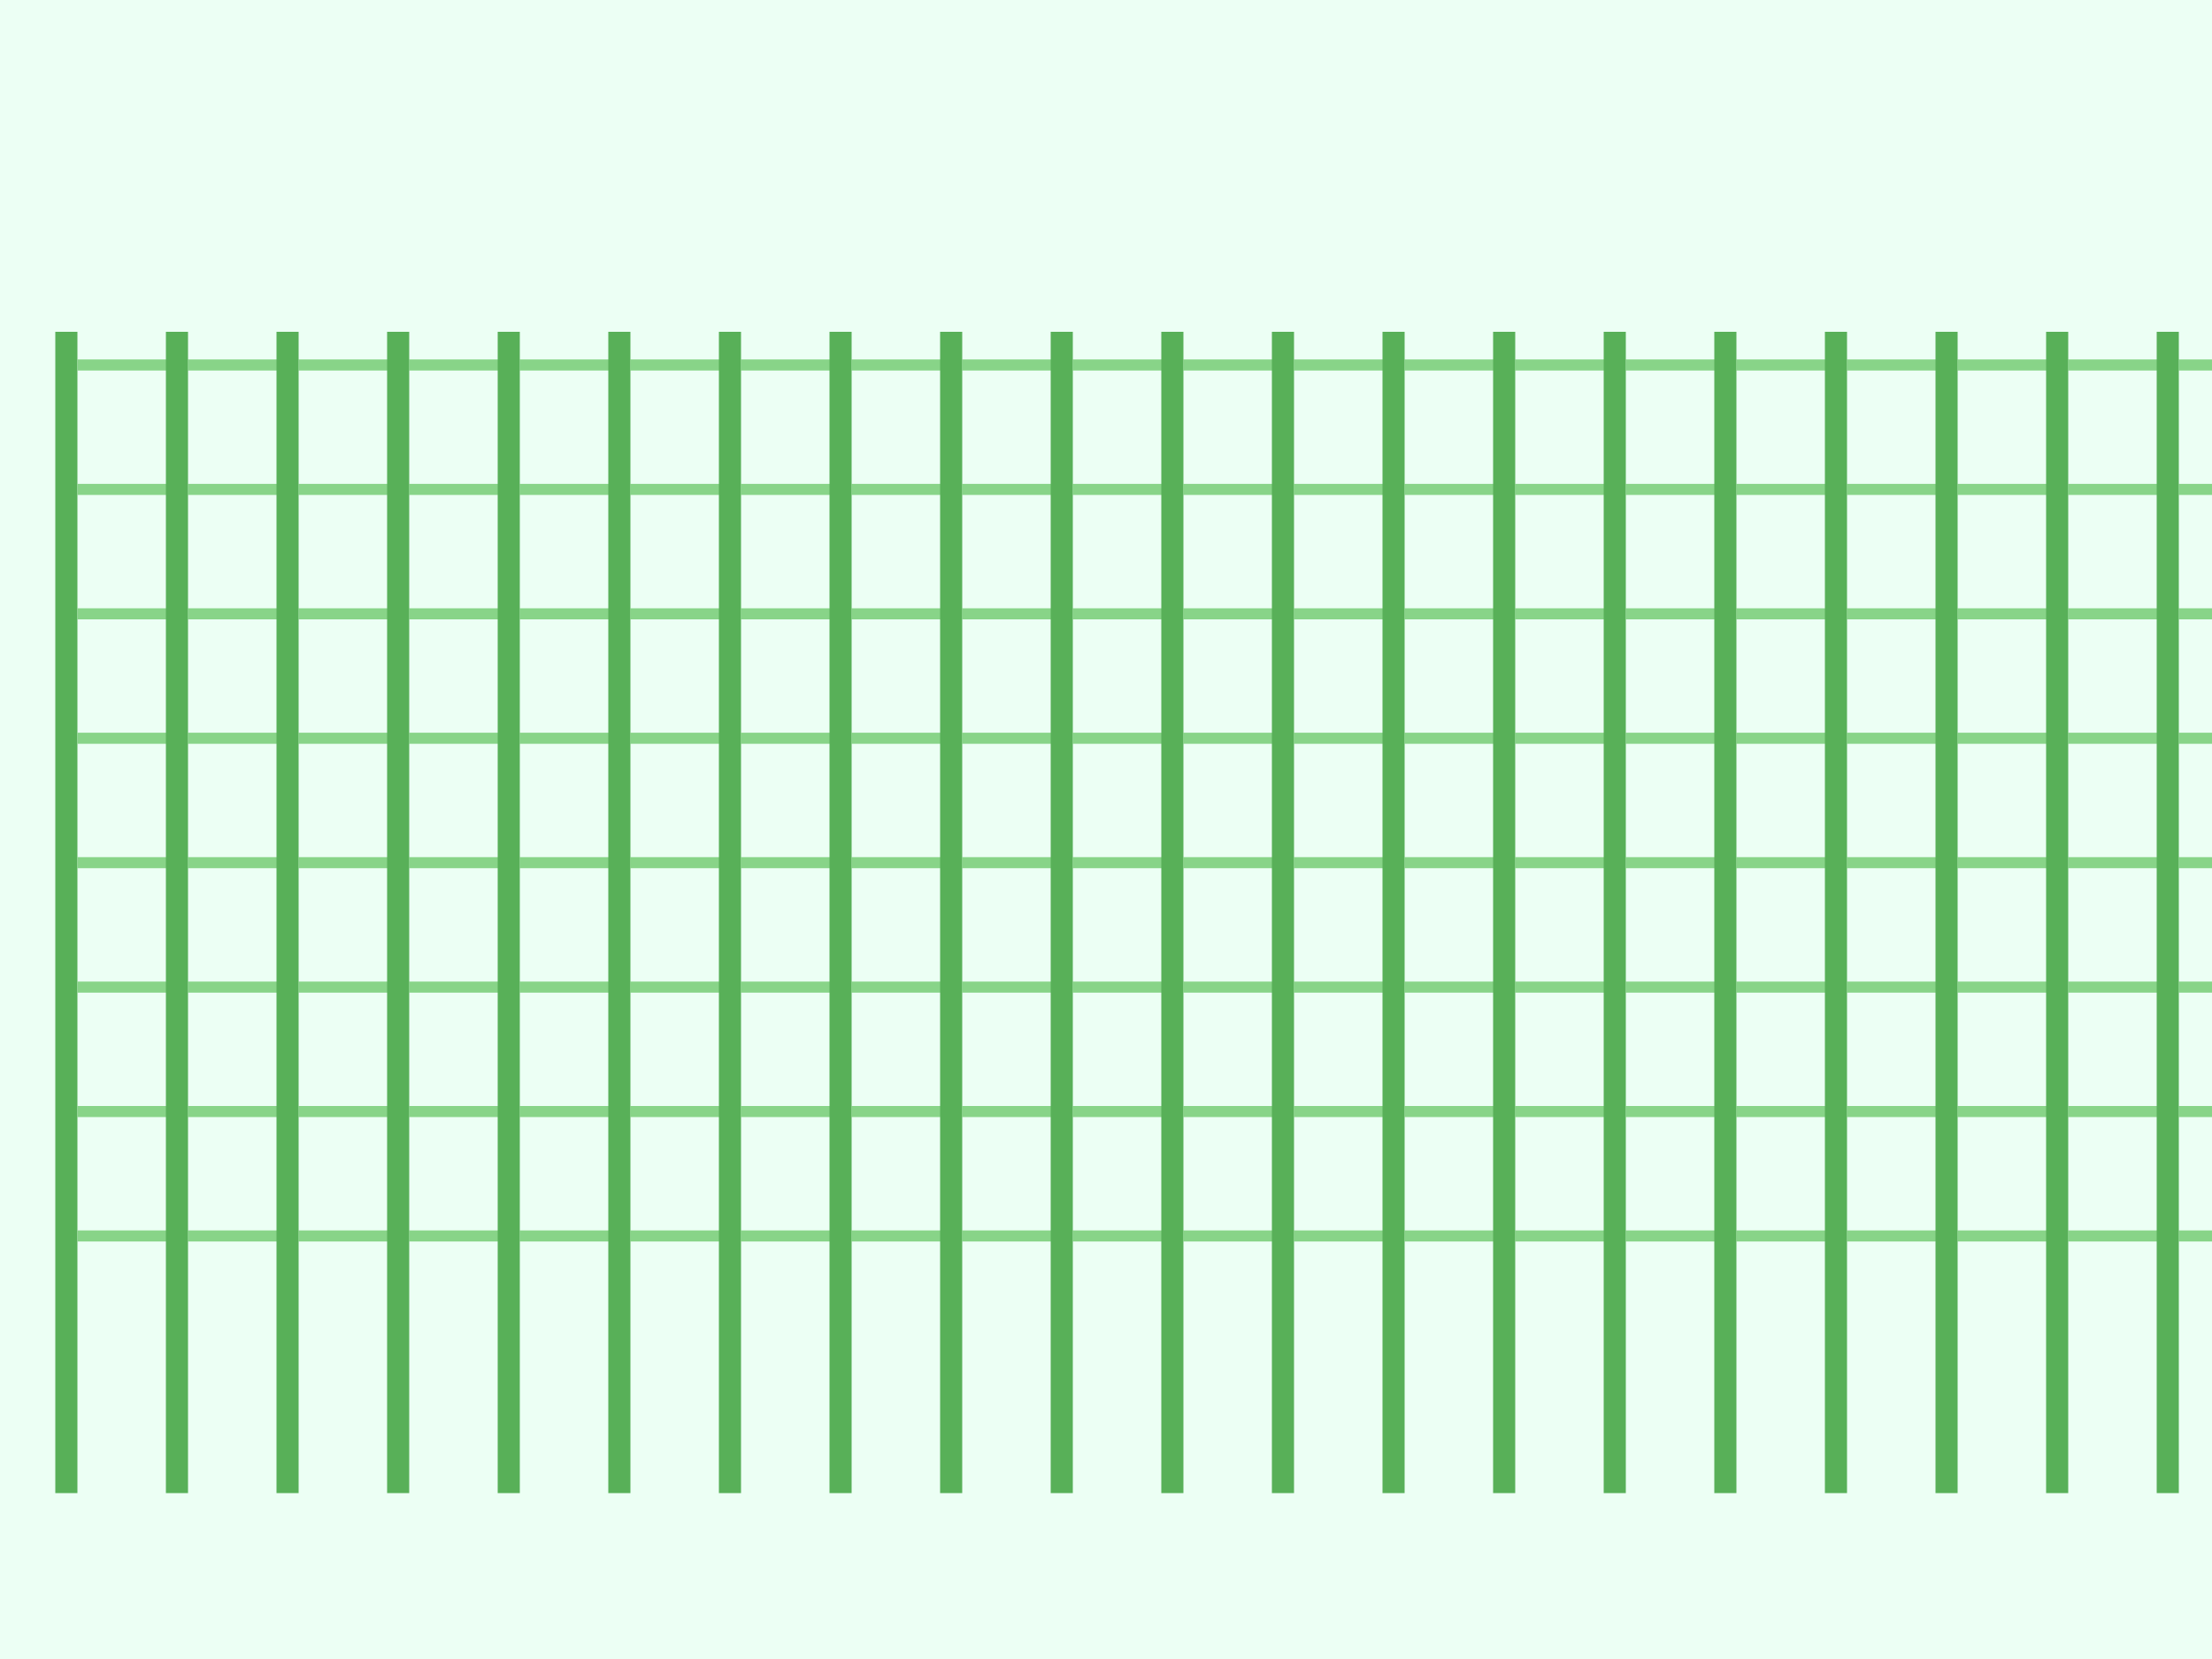 <svg viewBox="0 0 800 600" xmlns="http://www.w3.org/2000/svg">
<rect width="800" height="600" fill="#ecfff4" />
<g>
<g transform="translate(0,0)"><rect x="20" y="120" width="8" height="420" fill="#58b058" /><rect x="28" y="130" width="40" height="4" fill="#88d488" /><rect x="28" y="175" width="40" height="4" fill="#88d488" /><rect x="28" y="220" width="40" height="4" fill="#88d488" /><rect x="28" y="265" width="40" height="4" fill="#88d488" /><rect x="28" y="310" width="40" height="4" fill="#88d488" /><rect x="28" y="355" width="40" height="4" fill="#88d488" /><rect x="28" y="400" width="40" height="4" fill="#88d488" /><rect x="28" y="445" width="40" height="4" fill="#88d488" /></g>
<g transform="translate(40,0)"><rect x="20" y="120" width="8" height="420" fill="#58b058" /><rect x="28" y="130" width="40" height="4" fill="#88d488" /><rect x="28" y="175" width="40" height="4" fill="#88d488" /><rect x="28" y="220" width="40" height="4" fill="#88d488" /><rect x="28" y="265" width="40" height="4" fill="#88d488" /><rect x="28" y="310" width="40" height="4" fill="#88d488" /><rect x="28" y="355" width="40" height="4" fill="#88d488" /><rect x="28" y="400" width="40" height="4" fill="#88d488" /><rect x="28" y="445" width="40" height="4" fill="#88d488" /></g>
<g transform="translate(80,0)"><rect x="20" y="120" width="8" height="420" fill="#58b058" /><rect x="28" y="130" width="40" height="4" fill="#88d488" /><rect x="28" y="175" width="40" height="4" fill="#88d488" /><rect x="28" y="220" width="40" height="4" fill="#88d488" /><rect x="28" y="265" width="40" height="4" fill="#88d488" /><rect x="28" y="310" width="40" height="4" fill="#88d488" /><rect x="28" y="355" width="40" height="4" fill="#88d488" /><rect x="28" y="400" width="40" height="4" fill="#88d488" /><rect x="28" y="445" width="40" height="4" fill="#88d488" /></g>
<g transform="translate(120,0)"><rect x="20" y="120" width="8" height="420" fill="#58b058" /><rect x="28" y="130" width="40" height="4" fill="#88d488" /><rect x="28" y="175" width="40" height="4" fill="#88d488" /><rect x="28" y="220" width="40" height="4" fill="#88d488" /><rect x="28" y="265" width="40" height="4" fill="#88d488" /><rect x="28" y="310" width="40" height="4" fill="#88d488" /><rect x="28" y="355" width="40" height="4" fill="#88d488" /><rect x="28" y="400" width="40" height="4" fill="#88d488" /><rect x="28" y="445" width="40" height="4" fill="#88d488" /></g>
<g transform="translate(160,0)"><rect x="20" y="120" width="8" height="420" fill="#58b058" /><rect x="28" y="130" width="40" height="4" fill="#88d488" /><rect x="28" y="175" width="40" height="4" fill="#88d488" /><rect x="28" y="220" width="40" height="4" fill="#88d488" /><rect x="28" y="265" width="40" height="4" fill="#88d488" /><rect x="28" y="310" width="40" height="4" fill="#88d488" /><rect x="28" y="355" width="40" height="4" fill="#88d488" /><rect x="28" y="400" width="40" height="4" fill="#88d488" /><rect x="28" y="445" width="40" height="4" fill="#88d488" /></g>
<g transform="translate(200,0)"><rect x="20" y="120" width="8" height="420" fill="#58b058" /><rect x="28" y="130" width="40" height="4" fill="#88d488" /><rect x="28" y="175" width="40" height="4" fill="#88d488" /><rect x="28" y="220" width="40" height="4" fill="#88d488" /><rect x="28" y="265" width="40" height="4" fill="#88d488" /><rect x="28" y="310" width="40" height="4" fill="#88d488" /><rect x="28" y="355" width="40" height="4" fill="#88d488" /><rect x="28" y="400" width="40" height="4" fill="#88d488" /><rect x="28" y="445" width="40" height="4" fill="#88d488" /></g>
<g transform="translate(240,0)"><rect x="20" y="120" width="8" height="420" fill="#58b058" /><rect x="28" y="130" width="40" height="4" fill="#88d488" /><rect x="28" y="175" width="40" height="4" fill="#88d488" /><rect x="28" y="220" width="40" height="4" fill="#88d488" /><rect x="28" y="265" width="40" height="4" fill="#88d488" /><rect x="28" y="310" width="40" height="4" fill="#88d488" /><rect x="28" y="355" width="40" height="4" fill="#88d488" /><rect x="28" y="400" width="40" height="4" fill="#88d488" /><rect x="28" y="445" width="40" height="4" fill="#88d488" /></g>
<g transform="translate(280,0)"><rect x="20" y="120" width="8" height="420" fill="#58b058" /><rect x="28" y="130" width="40" height="4" fill="#88d488" /><rect x="28" y="175" width="40" height="4" fill="#88d488" /><rect x="28" y="220" width="40" height="4" fill="#88d488" /><rect x="28" y="265" width="40" height="4" fill="#88d488" /><rect x="28" y="310" width="40" height="4" fill="#88d488" /><rect x="28" y="355" width="40" height="4" fill="#88d488" /><rect x="28" y="400" width="40" height="4" fill="#88d488" /><rect x="28" y="445" width="40" height="4" fill="#88d488" /></g>
<g transform="translate(320,0)"><rect x="20" y="120" width="8" height="420" fill="#58b058" /><rect x="28" y="130" width="40" height="4" fill="#88d488" /><rect x="28" y="175" width="40" height="4" fill="#88d488" /><rect x="28" y="220" width="40" height="4" fill="#88d488" /><rect x="28" y="265" width="40" height="4" fill="#88d488" /><rect x="28" y="310" width="40" height="4" fill="#88d488" /><rect x="28" y="355" width="40" height="4" fill="#88d488" /><rect x="28" y="400" width="40" height="4" fill="#88d488" /><rect x="28" y="445" width="40" height="4" fill="#88d488" /></g>
<g transform="translate(360,0)"><rect x="20" y="120" width="8" height="420" fill="#58b058" /><rect x="28" y="130" width="40" height="4" fill="#88d488" /><rect x="28" y="175" width="40" height="4" fill="#88d488" /><rect x="28" y="220" width="40" height="4" fill="#88d488" /><rect x="28" y="265" width="40" height="4" fill="#88d488" /><rect x="28" y="310" width="40" height="4" fill="#88d488" /><rect x="28" y="355" width="40" height="4" fill="#88d488" /><rect x="28" y="400" width="40" height="4" fill="#88d488" /><rect x="28" y="445" width="40" height="4" fill="#88d488" /></g>
<g transform="translate(400,0)"><rect x="20" y="120" width="8" height="420" fill="#58b058" /><rect x="28" y="130" width="40" height="4" fill="#88d488" /><rect x="28" y="175" width="40" height="4" fill="#88d488" /><rect x="28" y="220" width="40" height="4" fill="#88d488" /><rect x="28" y="265" width="40" height="4" fill="#88d488" /><rect x="28" y="310" width="40" height="4" fill="#88d488" /><rect x="28" y="355" width="40" height="4" fill="#88d488" /><rect x="28" y="400" width="40" height="4" fill="#88d488" /><rect x="28" y="445" width="40" height="4" fill="#88d488" /></g>
<g transform="translate(440,0)"><rect x="20" y="120" width="8" height="420" fill="#58b058" /><rect x="28" y="130" width="40" height="4" fill="#88d488" /><rect x="28" y="175" width="40" height="4" fill="#88d488" /><rect x="28" y="220" width="40" height="4" fill="#88d488" /><rect x="28" y="265" width="40" height="4" fill="#88d488" /><rect x="28" y="310" width="40" height="4" fill="#88d488" /><rect x="28" y="355" width="40" height="4" fill="#88d488" /><rect x="28" y="400" width="40" height="4" fill="#88d488" /><rect x="28" y="445" width="40" height="4" fill="#88d488" /></g>
<g transform="translate(480,0)"><rect x="20" y="120" width="8" height="420" fill="#58b058" /><rect x="28" y="130" width="40" height="4" fill="#88d488" /><rect x="28" y="175" width="40" height="4" fill="#88d488" /><rect x="28" y="220" width="40" height="4" fill="#88d488" /><rect x="28" y="265" width="40" height="4" fill="#88d488" /><rect x="28" y="310" width="40" height="4" fill="#88d488" /><rect x="28" y="355" width="40" height="4" fill="#88d488" /><rect x="28" y="400" width="40" height="4" fill="#88d488" /><rect x="28" y="445" width="40" height="4" fill="#88d488" /></g>
<g transform="translate(520,0)"><rect x="20" y="120" width="8" height="420" fill="#58b058" /><rect x="28" y="130" width="40" height="4" fill="#88d488" /><rect x="28" y="175" width="40" height="4" fill="#88d488" /><rect x="28" y="220" width="40" height="4" fill="#88d488" /><rect x="28" y="265" width="40" height="4" fill="#88d488" /><rect x="28" y="310" width="40" height="4" fill="#88d488" /><rect x="28" y="355" width="40" height="4" fill="#88d488" /><rect x="28" y="400" width="40" height="4" fill="#88d488" /><rect x="28" y="445" width="40" height="4" fill="#88d488" /></g>
<g transform="translate(560,0)"><rect x="20" y="120" width="8" height="420" fill="#58b058" /><rect x="28" y="130" width="40" height="4" fill="#88d488" /><rect x="28" y="175" width="40" height="4" fill="#88d488" /><rect x="28" y="220" width="40" height="4" fill="#88d488" /><rect x="28" y="265" width="40" height="4" fill="#88d488" /><rect x="28" y="310" width="40" height="4" fill="#88d488" /><rect x="28" y="355" width="40" height="4" fill="#88d488" /><rect x="28" y="400" width="40" height="4" fill="#88d488" /><rect x="28" y="445" width="40" height="4" fill="#88d488" /></g>
<g transform="translate(600,0)"><rect x="20" y="120" width="8" height="420" fill="#58b058" /><rect x="28" y="130" width="40" height="4" fill="#88d488" /><rect x="28" y="175" width="40" height="4" fill="#88d488" /><rect x="28" y="220" width="40" height="4" fill="#88d488" /><rect x="28" y="265" width="40" height="4" fill="#88d488" /><rect x="28" y="310" width="40" height="4" fill="#88d488" /><rect x="28" y="355" width="40" height="4" fill="#88d488" /><rect x="28" y="400" width="40" height="4" fill="#88d488" /><rect x="28" y="445" width="40" height="4" fill="#88d488" /></g>
<g transform="translate(640,0)"><rect x="20" y="120" width="8" height="420" fill="#58b058" /><rect x="28" y="130" width="40" height="4" fill="#88d488" /><rect x="28" y="175" width="40" height="4" fill="#88d488" /><rect x="28" y="220" width="40" height="4" fill="#88d488" /><rect x="28" y="265" width="40" height="4" fill="#88d488" /><rect x="28" y="310" width="40" height="4" fill="#88d488" /><rect x="28" y="355" width="40" height="4" fill="#88d488" /><rect x="28" y="400" width="40" height="4" fill="#88d488" /><rect x="28" y="445" width="40" height="4" fill="#88d488" /></g>
<g transform="translate(680,0)"><rect x="20" y="120" width="8" height="420" fill="#58b058" /><rect x="28" y="130" width="40" height="4" fill="#88d488" /><rect x="28" y="175" width="40" height="4" fill="#88d488" /><rect x="28" y="220" width="40" height="4" fill="#88d488" /><rect x="28" y="265" width="40" height="4" fill="#88d488" /><rect x="28" y="310" width="40" height="4" fill="#88d488" /><rect x="28" y="355" width="40" height="4" fill="#88d488" /><rect x="28" y="400" width="40" height="4" fill="#88d488" /><rect x="28" y="445" width="40" height="4" fill="#88d488" /></g>
<g transform="translate(720,0)"><rect x="20" y="120" width="8" height="420" fill="#58b058" /><rect x="28" y="130" width="40" height="4" fill="#88d488" /><rect x="28" y="175" width="40" height="4" fill="#88d488" /><rect x="28" y="220" width="40" height="4" fill="#88d488" /><rect x="28" y="265" width="40" height="4" fill="#88d488" /><rect x="28" y="310" width="40" height="4" fill="#88d488" /><rect x="28" y="355" width="40" height="4" fill="#88d488" /><rect x="28" y="400" width="40" height="4" fill="#88d488" /><rect x="28" y="445" width="40" height="4" fill="#88d488" /></g>
<g transform="translate(760,0)"><rect x="20" y="120" width="8" height="420" fill="#58b058" /><rect x="28" y="130" width="40" height="4" fill="#88d488" /><rect x="28" y="175" width="40" height="4" fill="#88d488" /><rect x="28" y="220" width="40" height="4" fill="#88d488" /><rect x="28" y="265" width="40" height="4" fill="#88d488" /><rect x="28" y="310" width="40" height="4" fill="#88d488" /><rect x="28" y="355" width="40" height="4" fill="#88d488" /><rect x="28" y="400" width="40" height="4" fill="#88d488" /><rect x="28" y="445" width="40" height="4" fill="#88d488" /></g>
</g>
</svg>